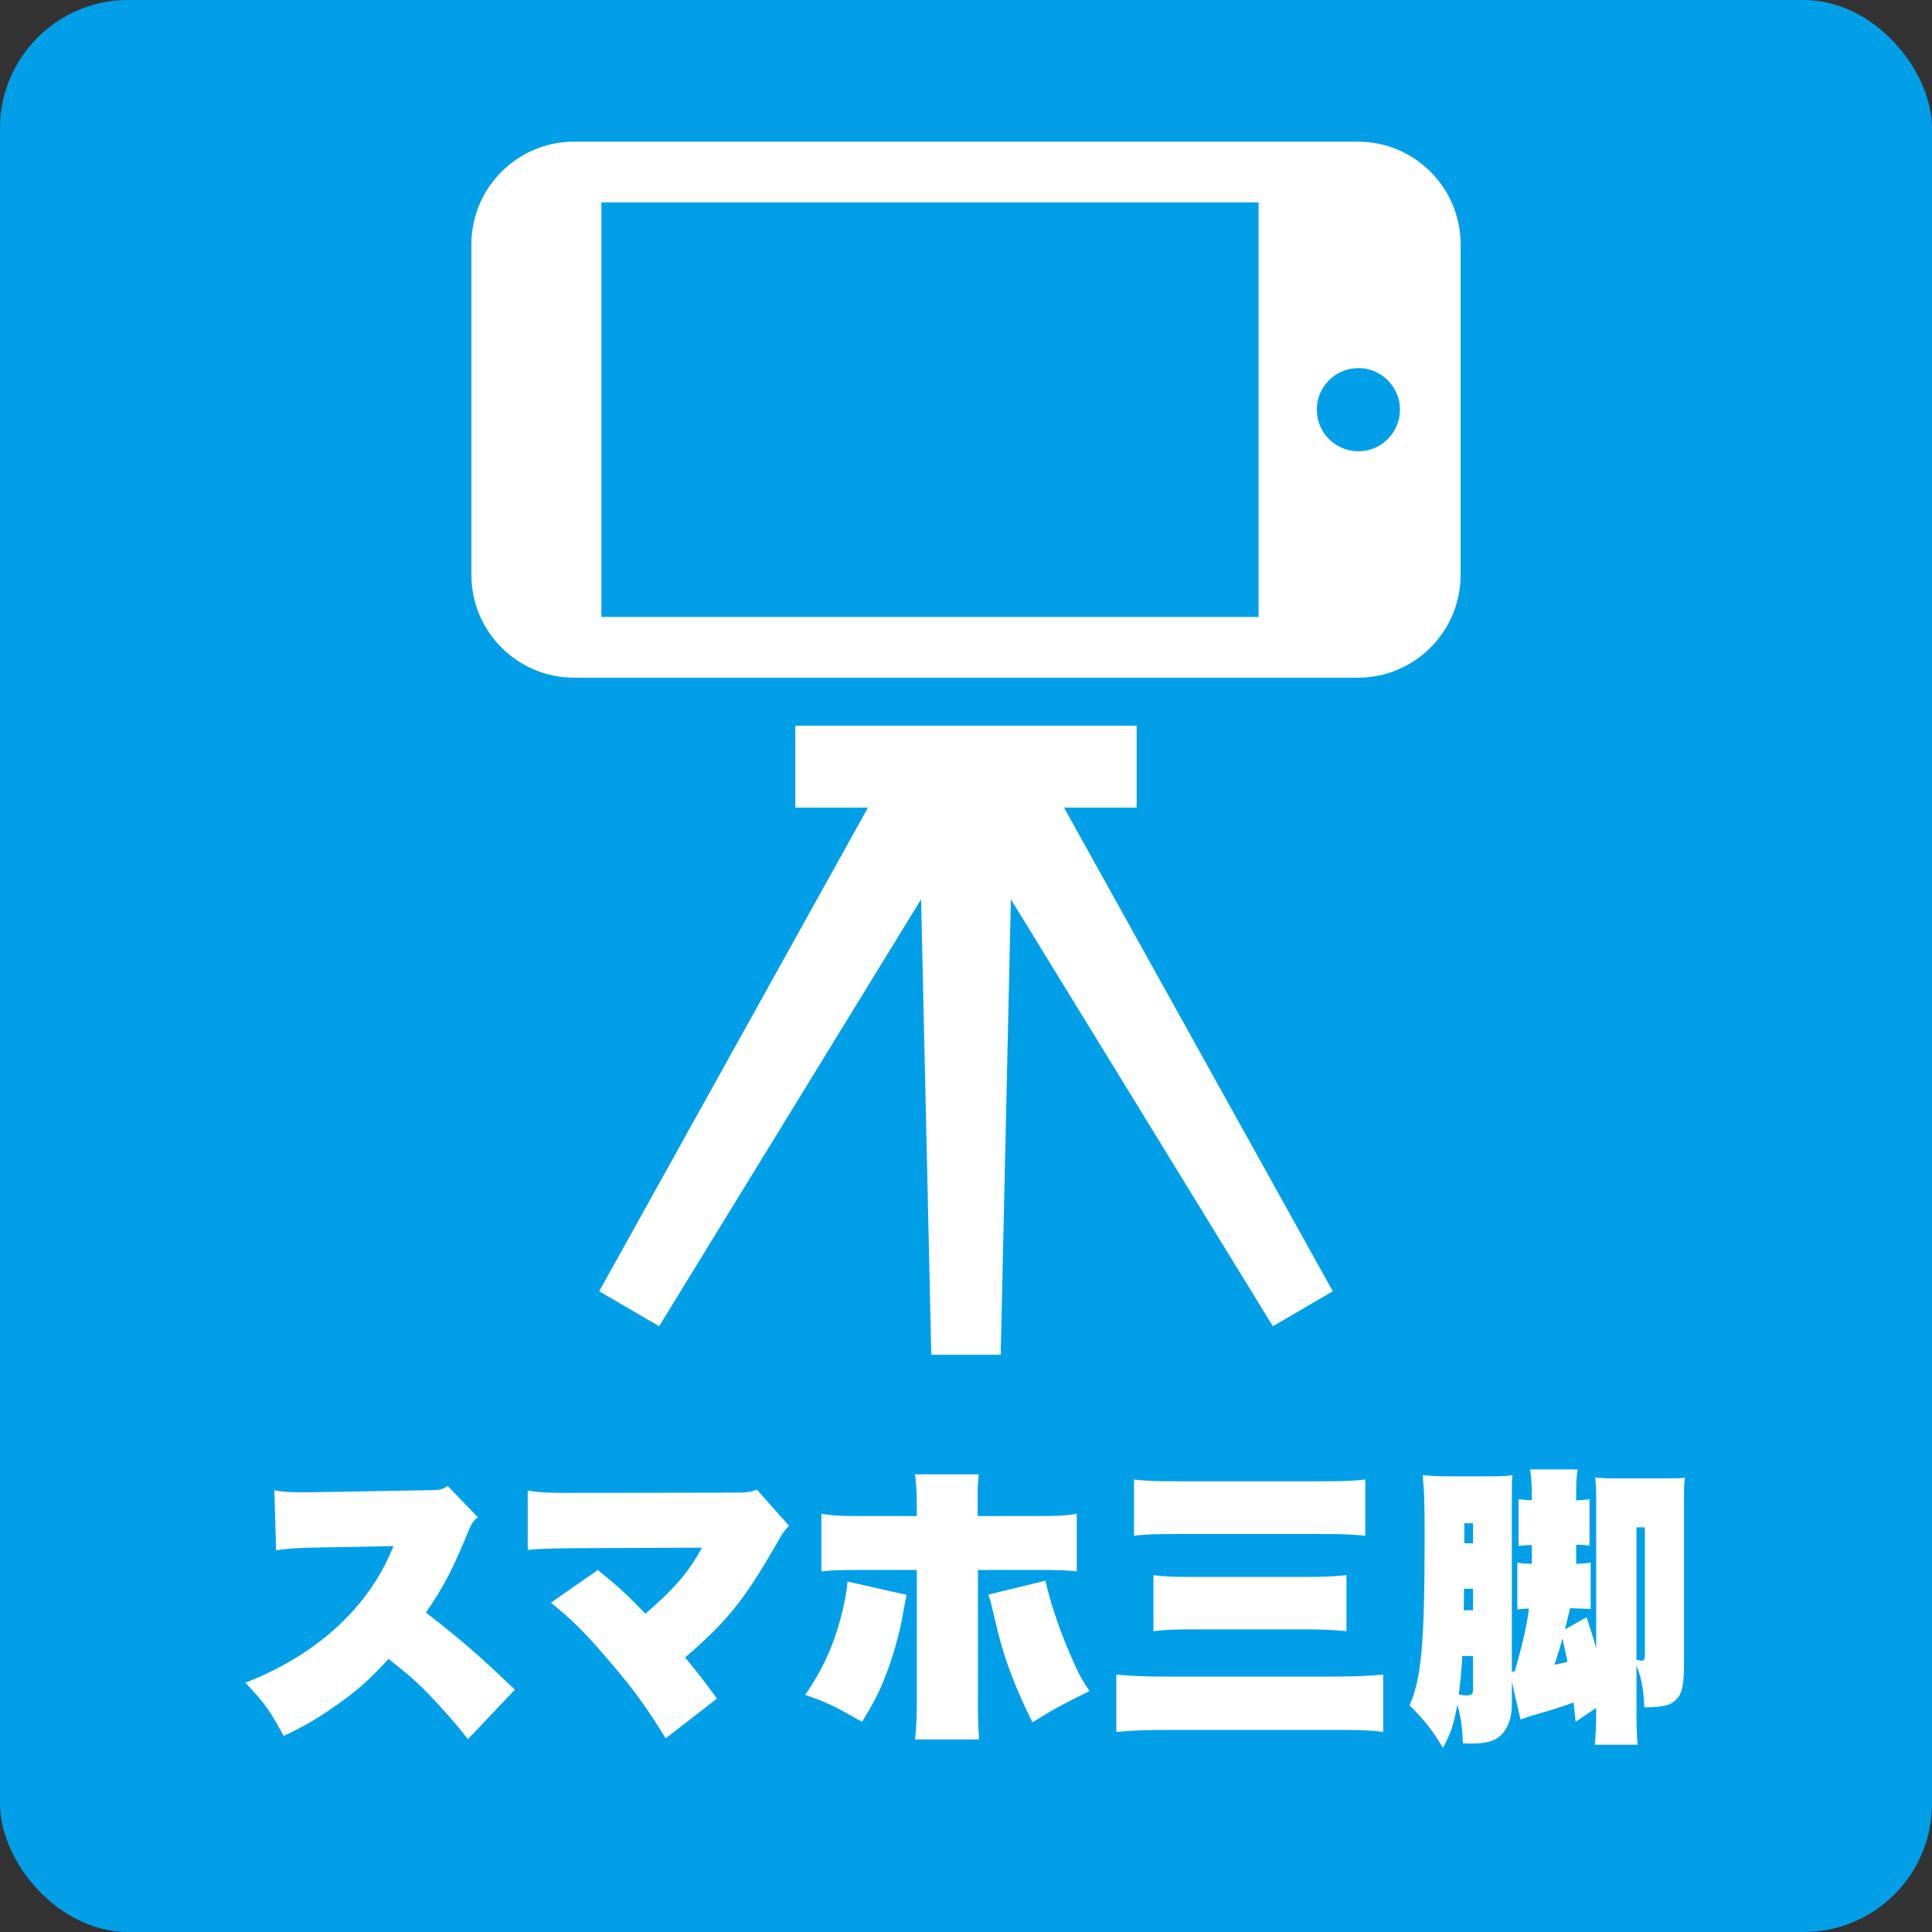 <?xml version="1.0" encoding="UTF-8"?>
<svg xmlns="http://www.w3.org/2000/svg" id="_レイヤー_2" data-name="レイヤー 2" viewBox="0 0 1000 1000">
  <rect x="0" y="0" width="1000" height="1000" fill="#333333" stroke="none"/>
  <defs>
    <style>
      .cls-1 {
        fill: #009fe8;
      }

      .cls-2 {
        fill: #fff;
      }
    </style>
  </defs>
  <g id="_レイヤー_1-2" data-name="レイヤー 1">
    <rect class="cls-1" width="1000" height="1000" rx="66.37" ry="66.37"></rect>
  </g>
  <g id="_スマホ三脚" data-name="スマホ三脚">
    <g>
      <path class="cls-2" d="m242.21,900.2c-6.3-8.1-11.4-13.8-20.25-23.25-5.85-6-10.35-10.05-20.85-18.3-9.6,10.5-16.65,16.8-26.85,23.85-9.75,6.9-16.65,10.95-27.45,16.05-7.05-13.2-9.9-17.1-19.8-27.6,36.15-13.95,63-38.25,75.6-68.25.3-.6.3-.75.6-1.35q.3-.45.45-1.05h-1.35q-1.35,0-41.25.75c-8.55.3-11.55.45-18.15,1.35l-.9-31.05c4.8.9,7.5,1.05,15,1.05h3.6l60.3-1.05c6.9-.15,7.65-.15,10.8-2.25l15.6,16.2c-2.55,2.1-3.3,3.3-5.7,9.3-8.1,19.35-12.45,27.45-21.15,40.05,18.9,14.7,27.15,21.9,46.05,39.9l-24.3,25.65Z"></path>
      <path class="cls-2" d="m295.5,801.36q-16.5.15-22.35.9v-30.75c6.45,1.05,9.75,1.2,22.8,1.2l86.7-.15c3.9,0,6.3-.45,9.15-1.5l16.65,18.75c-2.55,2.4-3.15,3.3-7.05,10.2-16.5,28.65-25.35,39.45-46.8,57.9,5.85,7.05,9.3,11.4,16.5,21.3l-26.55,20.55c-9.75-15.9-16.95-25.8-29.1-39.9-12.6-14.85-19.35-21.45-30.3-30.3l24.3-16.95c10.35,8.4,15.9,13.5,24.6,22.65,15.15-13.05,22.8-22.05,29.25-34.2l-67.8.3Z"></path>
      <path class="cls-2" d="m469.27,825.51c-.45,2.1-1.5,7.2-2.4,12.75-1.35,7.2-4.95,20.1-8.1,28.05-3.3,8.85-6.3,14.7-12.6,24.9-14.7-8.4-18.15-10.05-29.4-13.95,9.6-13.95,15.3-26.85,19.35-43.65,1.35-5.7,2.1-9.75,2.55-15l30.6,6.9Zm5.25-46.65c0-7.05-.3-10.95-.9-15.75h33c-.45,4.05-.6,6.3-.6,9.45v12.15h29.1c12.75,0,16.05-.15,22.2-1.2v29.85c-5.7-.6-8.4-.75-21.6-.75h-29.55v69.6c0,6.9.15,12,.6,18.15h-33.15c.75-7.2.9-11.25.9-18.75v-69h-27.75c-13.05,0-15.9.15-21.6.75v-29.85c6.15,1.05,9.6,1.2,22.2,1.2h27.15v-5.85Zm66.6,39.3c1.2,5.25,2.4,9.9,4.65,16.65,3,9.45,7.05,19.35,11.25,28.5,2.25,4.65,3.3,6.6,6.9,12-15,7.35-18.45,9.3-29.55,16.2-10.35-21.15-15.45-35.25-19.95-55.5-1.2-5.25-1.95-8.25-2.85-10.65l29.55-7.2Z"></path>
      <path class="cls-2" d="m715.96,896.45c-7.05-.9-12.15-1.05-24.9-1.05h-86.25c-11.55,0-18.6.3-27,1.05v-29.7c7.65.75,14.25,1.05,25.95,1.05h86.4c10.95,0,17.4-.3,25.8-1.05v29.7Zm-128.99-130.64c6.45.75,11.4.9,22.2.9h74.85c10.65,0,15.6-.15,22.65-.9v29.1c-7.35-.75-12.45-.9-22.5-.9h-74.55c-12.3,0-16.5.15-22.65.9v-29.1Zm10.05,49.5c6.3.75,10.2.9,19.95.9h59.55c7.5,0,12.6-.15,20.4-.9v28.95c-7.35-.6-12.75-.9-20.1-.9h-59.25c-9.15,0-13.8.15-20.55.9v-28.95Z"></path>
      <path class="cls-2" d="m782.53,865.26q.6,0,1.5-.15c4.2-14.55,6.45-24.9,7.35-32.55q-3,.15-6,.45v-24.15c3.3.45,3.75.45,7.5.6v-9.75c-2.25,0-3.75.15-6.9.45v-24.15c3,.3,4.8.45,6.9.6,0-8.1-.15-10.95-.9-16.05h24.6c-.6,4.35-.75,6.6-.75,11.85v4.2c3.15-.15,4.5-.3,6.9-.6v24c-2.4-.3-4.35-.45-6.9-.45v9.9c2.85-.15,4.95-.3,7.5-.6v24c-1.5-.15-4.95-.3-10.65-.45-.9,3.75-1.95,8.25-2.7,10.95l11.25-6.3c3.15,9.75,4.05,12.75,4.95,16.2v-77.7c0-4.35-.15-7.35-.45-10.8,3.15.3,5.85.45,9.9.45h25.5c8.1,0,9.15,0,10.95-.45-.45,4.05-.45,5.7-.45,14.4v82.05c0,9.9-.75,14.55-3.15,17.4-1.95,2.7-4.95,4.2-9.15,4.65-1.8.3-3.6.45-8.25.45-.3-9-1.65-16.05-4.05-21.6v22.35c0,9.15.15,13.5.6,18.6h-22.2c.6-5.7.75-9.75.75-19.05l-10.65,7.2c-.45-4.8-.75-7.35-1.05-10.05-4.95,1.95-11.25,3.9-19.65,6.3-2.7.75-5.7,1.8-7.8,2.55l-4.5-19.5v11.7c0,8.4-3,14.85-8.25,17.85-2.85,1.65-6.9,2.4-12.9,2.4-1.2,0-2.25,0-4.2-.15-.3-8.7-1.05-13.65-2.85-19.95-1.95,10.5-3.45,15-7.5,22.35-5.4-9.15-9.45-14.25-17.25-22.05,6.15-13.65,7.8-32.4,7.8-86.7,0-19.2-.15-23.85-1.05-32.4,5.55.45,9.3.6,15,.6h18.45c7.5,0,10.5-.15,13.05-.6-.3,2.55-.3,4.2-.3,10.35v91.35Zm-25.65-8.1c-.3,6.15-.9,12.3-1.8,19.95,2.7.45,3.15.45,3.6.45,3,0,3.75-.6,3.75-3v-17.4h-5.55Zm5.55-34.8h-4.65l-.15,11.1h4.8v-11.1Zm0-23.55v-10.35h-4.5v10.35h4.5Zm48.9,61.35q-.75-3.6-2.55-12c-.3.6-.3.75-.6,1.95-.6,2.25-1.8,6.15-3.6,11.55.3,0,2.4-.45,6.75-1.5Zm35.7-69.6v68.55c1.95.45,2.1.45,2.7.45,1.2,0,1.65-.9,1.65-2.85v-66.15h-4.35Z"></path>
    </g>
    <g>
      <polygon class="cls-2" points="550.75 418.03 588.34 418.03 588.34 375.61 411.65 375.61 411.65 418.03 449.24 418.03 310.15 668.35 341.17 686.46 476.76 465.46 482.04 701.23 517.96 701.23 523.23 465.46 658.83 686.46 689.85 668.35 550.75 418.03"></polygon>
      <path class="cls-2" d="m244,126.45v171.2c0,29.29,23.83,53.12,53.12,53.12h405.76c29.29,0,53.12-23.83,53.12-53.12V126.45c0-29.29-23.83-53.12-53.12-53.12h-405.76c-29.29,0-53.12,23.83-53.12,53.12Zm480.62,85.6c0,11.87-9.66,21.53-21.53,21.53s-21.53-9.66-21.53-21.53,9.65-21.53,21.53-21.53,21.53,9.66,21.53,21.53Zm-413.35-107.27h340.16v214.55h-340.16V104.78Z"></path>
    </g>
  </g>
</svg>

